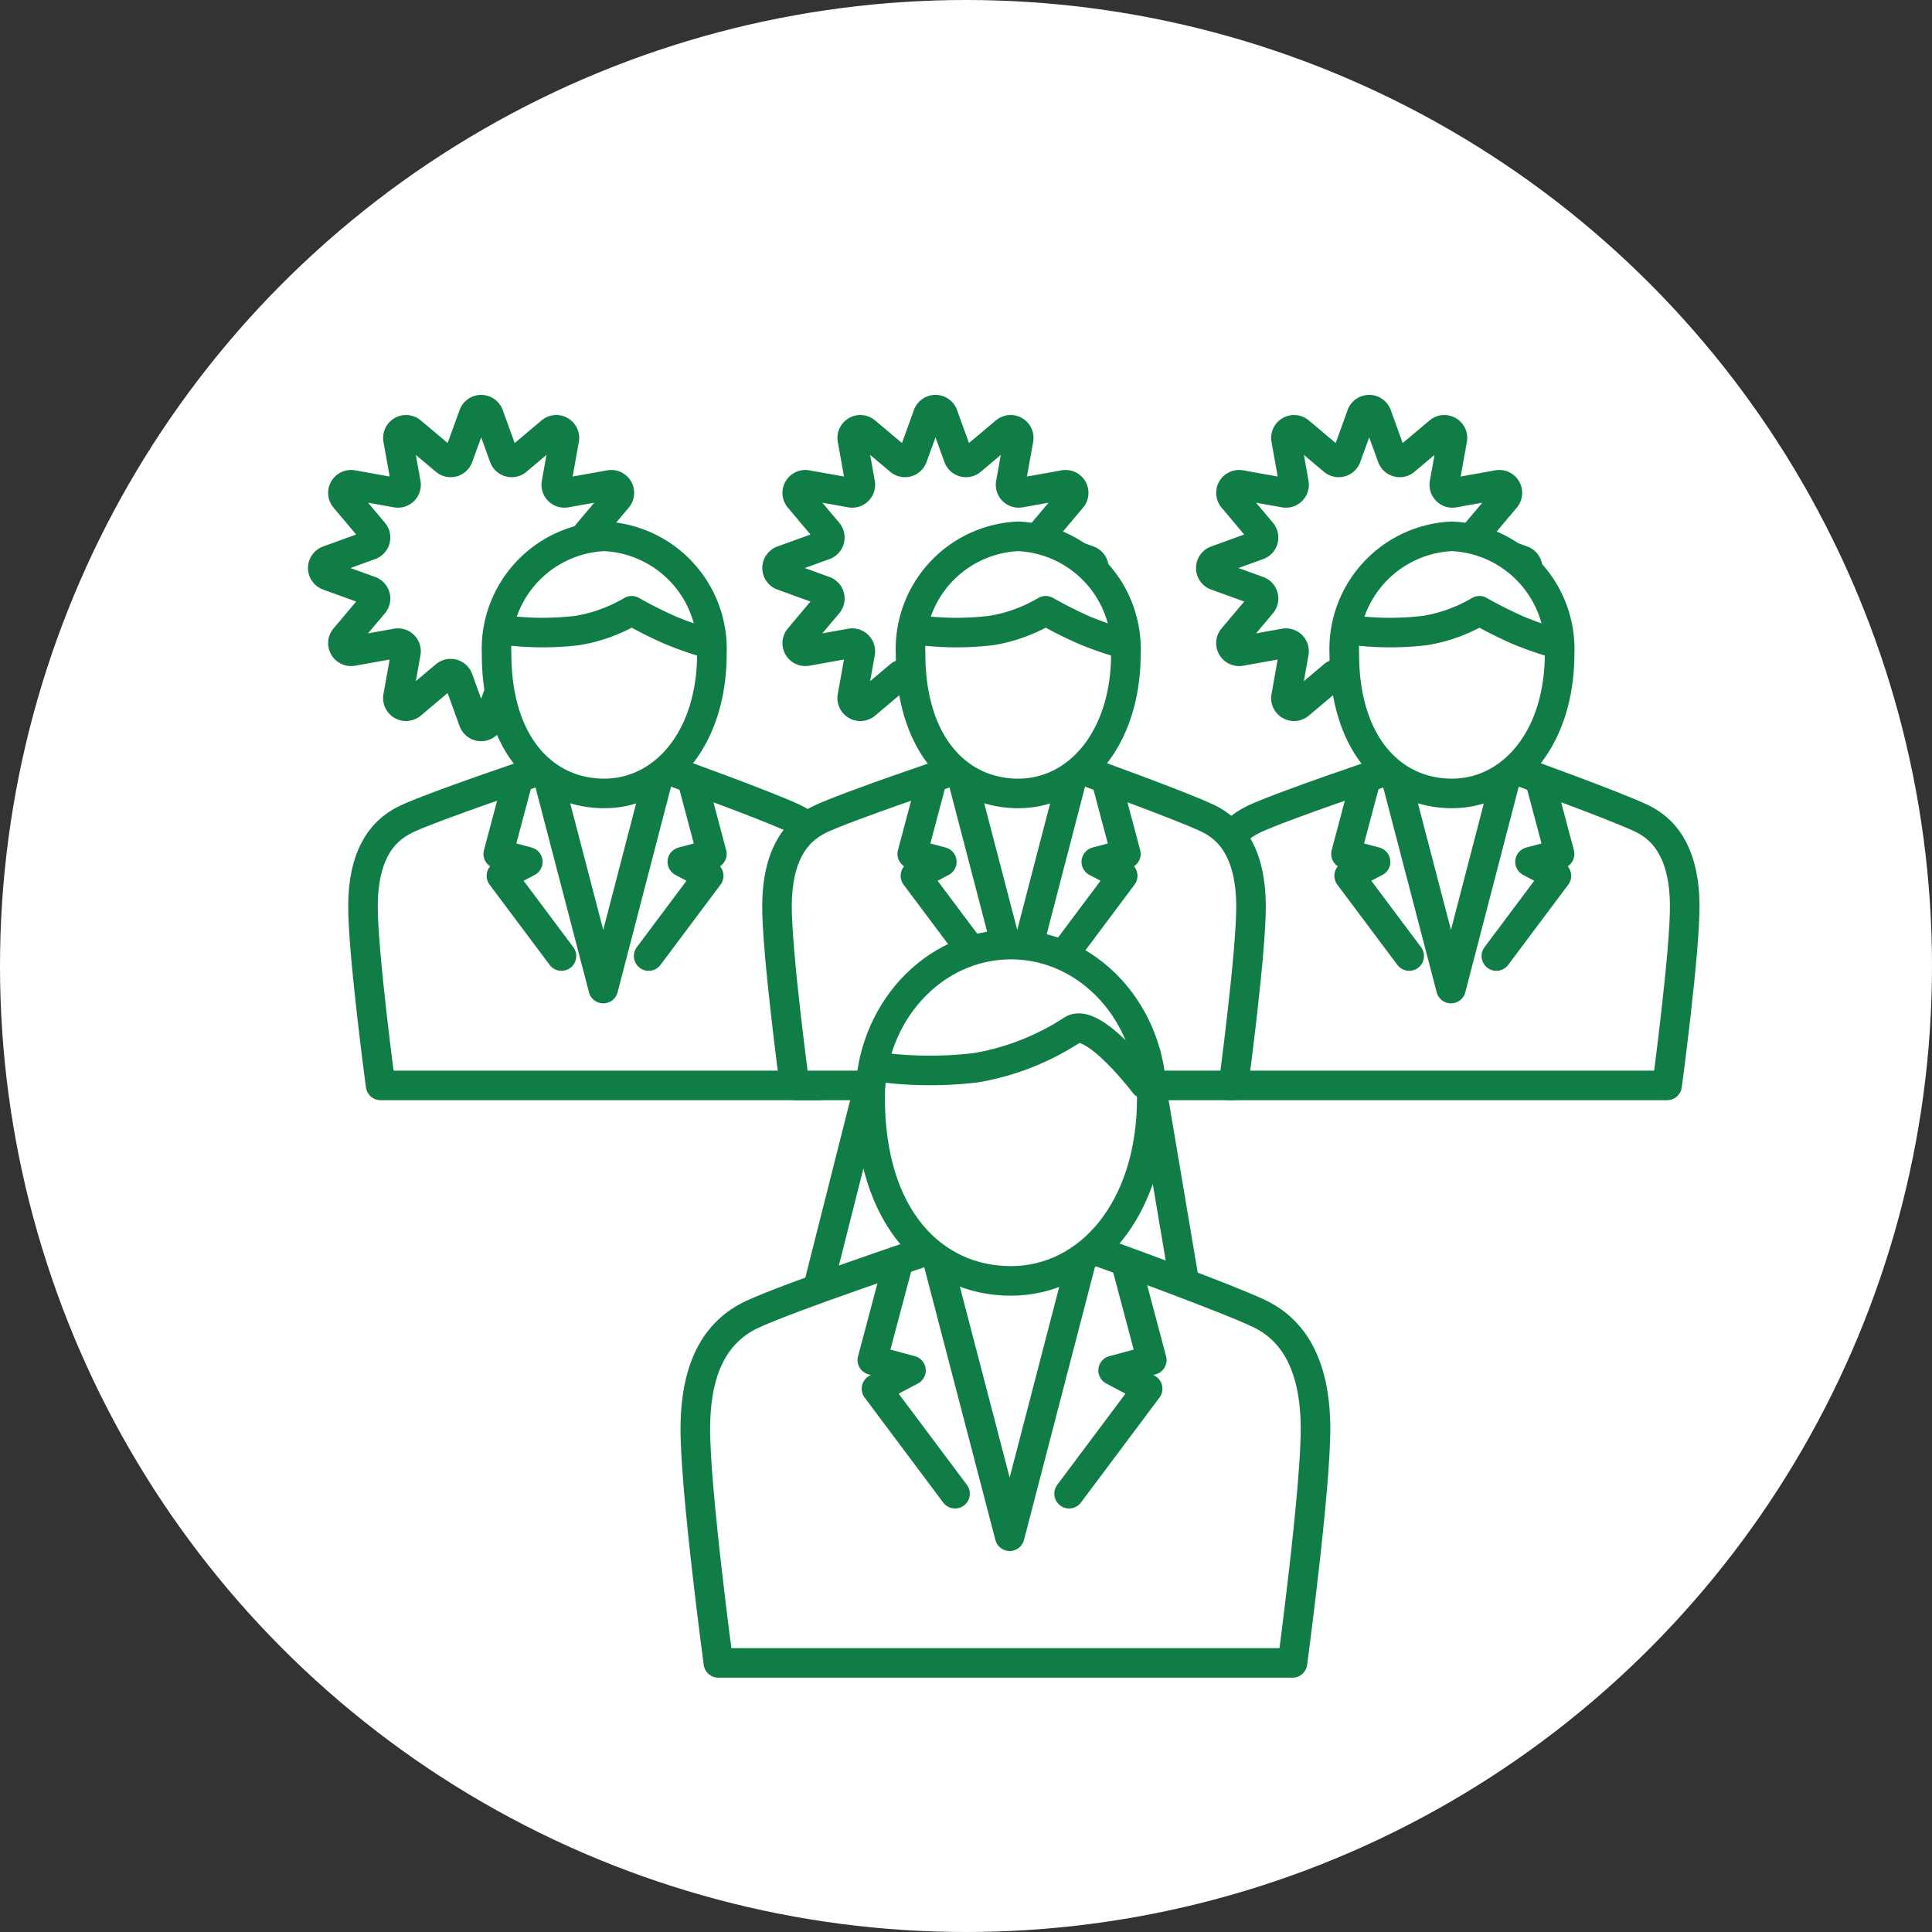 <svg xmlns="http://www.w3.org/2000/svg" width="98" height="98" viewBox="0 0 98 98"><rect x="0" y="0" width="98" height="98" fill="#333333" stroke="none"/><g transform="translate(-551 -798)"><circle cx="49" cy="49" r="49" transform="translate(551 798)" fill="#fff"/><g transform="translate(2 53)"><path d="M301.7,139.813l-2.134.773a.412.412,0,0,0-.175.652l1.46,1.734a.412.412,0,0,1-.387.67l-2.232-.4a.412.412,0,0,0-.478.478l.4,2.231a.412.412,0,0,1-.67.388l-1.734-1.46a.412.412,0,0,0-.652.175l-.773,2.133a.412.412,0,0,1-.775,0l-.773-2.133a.412.412,0,0,0-.652-.175l-1.734,1.46a.412.412,0,0,1-.67-.388l.4-2.232a.412.412,0,0,0-.478-.478l-2.232.4a.412.412,0,0,1-.387-.671l1.46-1.734a.412.412,0,0,0-.175-.652l-2.134-.773a.412.412,0,0,1,0-.774l2.134-.773a.412.412,0,0,0,.175-.652l-1.46-1.734a.412.412,0,0,1,.388-.671l2.232.4a.412.412,0,0,0,.478-.478l-.4-2.232a.412.412,0,0,1,.671-.387l1.734,1.46a.412.412,0,0,0,.652-.175l.773-2.133a.412.412,0,0,1,.774,0l.773,2.133a.412.412,0,0,0,.652.175l1.734-1.46a.411.411,0,0,1,.67.387l-.4,2.232a.412.412,0,0,0,.478.478l2.232-.4a.411.411,0,0,1,.387.67l-1.46,1.734a.412.412,0,0,0,.175.652l2.134.773A.412.412,0,0,1,301.7,139.813Z" transform="translate(279.468 634.389)" fill="#fff" stroke="#107d46" stroke-linecap="round" stroke-linejoin="round" stroke-width="1.5" fill-rule="evenodd"/><path d="M301.7,139.813l-2.134.773a.412.412,0,0,0-.175.652l1.46,1.734a.412.412,0,0,1-.387.67l-2.232-.4a.412.412,0,0,0-.478.478l.4,2.231a.412.412,0,0,1-.67.388l-1.734-1.46a.412.412,0,0,0-.652.175l-.773,2.133a.412.412,0,0,1-.775,0l-.773-2.133a.412.412,0,0,0-.652-.175l-1.734,1.46a.412.412,0,0,1-.67-.388l.4-2.232a.412.412,0,0,0-.478-.478l-2.232.4a.412.412,0,0,1-.387-.671l1.46-1.734a.412.412,0,0,0-.175-.652l-2.134-.773a.412.412,0,0,1,0-.774l2.134-.773a.412.412,0,0,0,.175-.652l-1.46-1.734a.412.412,0,0,1,.388-.671l2.232.4a.412.412,0,0,0,.478-.478l-.4-2.232a.412.412,0,0,1,.671-.387l1.734,1.46a.412.412,0,0,0,.652-.175l.773-2.133a.412.412,0,0,1,.774,0l.773,2.133a.412.412,0,0,0,.652.175l1.734-1.46a.411.411,0,0,1,.67.387l-.4,2.232a.412.412,0,0,0,.478.478l2.232-.4a.411.411,0,0,1,.387.67l-1.46,1.734a.412.412,0,0,0,.175.652l2.134.773A.412.412,0,0,1,301.7,139.813Z" transform="translate(302.513 634.389)" fill="#fff" stroke="#107d46" stroke-linecap="round" stroke-linejoin="round" stroke-width="1.5" fill-rule="evenodd"/><path d="M301.7,139.813l-2.134.773a.412.412,0,0,0-.175.652l1.46,1.734a.412.412,0,0,1-.387.67l-2.232-.4a.412.412,0,0,0-.478.478l.4,2.231a.412.412,0,0,1-.67.388l-1.734-1.46a.412.412,0,0,0-.652.175l-.773,2.133a.412.412,0,0,1-.775,0l-.773-2.133a.412.412,0,0,0-.652-.175l-1.734,1.46a.412.412,0,0,1-.67-.388l.4-2.232a.412.412,0,0,0-.478-.478l-2.232.4a.412.412,0,0,1-.387-.671l1.46-1.734a.412.412,0,0,0-.175-.652l-2.134-.773a.412.412,0,0,1,0-.774l2.134-.773a.412.412,0,0,0,.175-.652l-1.46-1.734a.412.412,0,0,1,.388-.671l2.232.4a.412.412,0,0,0,.478-.478l-.4-2.232a.412.412,0,0,1,.671-.387l1.734,1.46a.412.412,0,0,0,.652-.175l.773-2.133a.412.412,0,0,1,.774,0l.773,2.133a.412.412,0,0,0,.652.175l1.734-1.46a.411.411,0,0,1,.67.387l-.4,2.232a.412.412,0,0,0,.478.478l2.232-.4a.411.411,0,0,1,.387.67l-1.46,1.734a.412.412,0,0,0,.175.652l2.134.773A.412.412,0,0,1,301.7,139.813Z" transform="translate(324.513 634.389)" fill="#fff" stroke="#107d46" stroke-linecap="round" stroke-linejoin="round" stroke-width="1.5" fill-rule="evenodd"/><g transform="translate(-409.729 -21.707)"><path d="M41.13,68.557S46,70.31,47.394,70.972s2.163,2.07,2.192,4.357c.03,2.331-.893,9.192-.893,9.192H26.435s-.923-6.861-.893-9.192c.03-2.286.8-3.653,2.191-4.314s6.737-2.458,6.737-2.458" transform="translate(951.6 737.243)" fill="#fff" stroke="#107d46" stroke-linecap="round" stroke-linejoin="round" stroke-width="1.5"/><path d="M31.221,68.723,34.033,79.5l2.8-10.775" transform="translate(955.297 737.352)" fill="#fff" stroke="#107d46" stroke-linecap="round" stroke-linejoin="round" stroke-width="1.5"/><path d="M40.567,67.306c0,4.319-2.445,7.091-5.461,7.091s-5.46-2.445-5.46-7.091a5.721,5.721,0,0,1,5.46-5.95A5.722,5.722,0,0,1,40.567,67.306Z" transform="translate(954.272 732.556)" fill="#fff" stroke="#107d46" stroke-linecap="round" stroke-linejoin="round" stroke-width="1.5"/><path d="M863.473,794.408l-1,3.759,1.5.4-1.339.709,3.046,4.07" transform="translate(121.53 11.856)" fill="none" stroke="#107d46" stroke-linecap="round" stroke-linejoin="round" stroke-width="1.5"/><path d="M864.681,794.408l1,3.759-1.5.4,1.338.709-3.046,4.07" transform="translate(129.158 11.856)" fill="none" stroke="#107d46" stroke-linecap="round" stroke-linejoin="round" stroke-width="1.5"/><path d="M1201.694,781.851a15,15,0,0,0,3.554,0,7.937,7.937,0,0,0,2.749-1,21.215,21.215,0,0,0,1.913.965,16.4,16.4,0,0,0,1.87.661" transform="translate(-217.225 16.837)" fill="#fff" stroke="#107d46" stroke-linecap="round" stroke-linejoin="round" stroke-width="1.5"/></g><g transform="translate(-366.729 -21.707)"><path d="M41.13,68.557S46,70.31,47.394,70.972s2.163,2.07,2.192,4.357c.03,2.331-.893,9.192-.893,9.192H26.435s-.923-6.861-.893-9.192c.03-2.286.8-3.653,2.191-4.314s6.737-2.458,6.737-2.458" transform="translate(951.6 737.243)" fill="#fff" stroke="#107d46" stroke-linecap="round" stroke-linejoin="round" stroke-width="1.5"/><path d="M31.221,68.723,34.033,79.5l2.8-10.775" transform="translate(955.297 737.352)" fill="#fff" stroke="#107d46" stroke-linecap="round" stroke-linejoin="round" stroke-width="1.5"/><path d="M40.567,67.306c0,4.319-2.445,7.091-5.461,7.091s-5.46-2.445-5.46-7.091a5.721,5.721,0,0,1,5.46-5.95A5.722,5.722,0,0,1,40.567,67.306Z" transform="translate(954.272 732.556)" fill="#fff" stroke="#107d46" stroke-linecap="round" stroke-linejoin="round" stroke-width="1.5"/><path d="M863.473,794.408l-1,3.759,1.5.4-1.339.709,3.046,4.07" transform="translate(121.53 11.856)" fill="none" stroke="#107d46" stroke-linecap="round" stroke-linejoin="round" stroke-width="1.5"/><path d="M864.681,794.408l1,3.759-1.5.4,1.338.709-3.046,4.07" transform="translate(129.158 11.856)" fill="none" stroke="#107d46" stroke-linecap="round" stroke-linejoin="round" stroke-width="1.5"/><path d="M1201.694,781.851a15,15,0,0,0,3.554,0,7.937,7.937,0,0,0,2.749-1,21.215,21.215,0,0,0,1.913.965,16.4,16.4,0,0,0,1.87.661" transform="translate(-217.225 16.837)" fill="#fff" stroke="#107d46" stroke-linecap="round" stroke-linejoin="round" stroke-width="1.5"/></g><g transform="translate(-388.729 -21.707)"><path d="M41.13,68.557S46,70.31,47.394,70.972s2.163,2.07,2.192,4.357c.03,2.331-.893,9.192-.893,9.192H26.435s-.923-6.861-.893-9.192c.03-2.286.8-3.653,2.191-4.314s6.737-2.458,6.737-2.458" transform="translate(951.6 737.243)" fill="#fff" stroke="#107d46" stroke-linecap="round" stroke-linejoin="round" stroke-width="1.5"/><path d="M31.221,68.723,34.033,79.5l2.8-10.775" transform="translate(955.297 737.352)" fill="#fff" stroke="#107d46" stroke-linecap="round" stroke-linejoin="round" stroke-width="1.5"/><path d="M40.567,67.306c0,4.319-2.445,7.091-5.461,7.091s-5.46-2.445-5.46-7.091a5.721,5.721,0,0,1,5.46-5.95A5.722,5.722,0,0,1,40.567,67.306Z" transform="translate(954.272 732.556)" fill="#fff" stroke="#107d46" stroke-linecap="round" stroke-linejoin="round" stroke-width="1.5"/><path d="M863.473,794.408l-1,3.759,1.5.4-1.339.709,3.046,4.07" transform="translate(121.53 11.856)" fill="none" stroke="#107d46" stroke-linecap="round" stroke-linejoin="round" stroke-width="1.5"/><path d="M864.681,794.408l1,3.759-1.5.4,1.338.709-3.046,4.07" transform="translate(129.158 11.856)" fill="none" stroke="#107d46" stroke-linecap="round" stroke-linejoin="round" stroke-width="1.5"/><path d="M1201.694,781.851a15,15,0,0,0,3.554,0,7.937,7.937,0,0,0,2.749-1,21.215,21.215,0,0,0,1.913.965,16.4,16.4,0,0,0,1.87.661" transform="translate(-217.225 16.837)" fill="#fff" stroke="#107d46" stroke-linecap="round" stroke-linejoin="round" stroke-width="1.5"/></g><g transform="translate(-392.871 -1)"><path d="M3.083,0H16.942L19,12.2s-4.484,4.676-9.234,4.676S0,12.2,0,12.2Z" transform="translate(983.142 800)" fill="#fff" stroke="#107d46" stroke-linecap="round" stroke-width="1.5"/><path d="M45.936,68.557s6.369,2.294,8.195,3.16,2.829,2.709,2.868,5.7c.039,3.05-1.168,12.026-1.168,12.026H26.711S25.5,80.467,25.542,77.417c.039-2.991,1.041-4.78,2.866-5.644s8.815-3.216,8.815-3.216" transform="translate(951.6 740.908)" fill="#fff" stroke="#107d46" stroke-linecap="round" stroke-linejoin="round" stroke-width="1.5"/><path d="M31.221,68.723l3.678,14.1,3.665-14.1" transform="translate(958.188 741.101)" fill="#fff" stroke="#107d46" stroke-linecap="round" stroke-linejoin="round" stroke-width="1.5"/><path d="M43.934,69.14c0,5.65-3.2,9.277-7.145,9.277s-7.143-3.2-7.143-9.277c0-4.3,3.2-7.784,7.143-7.784S43.934,64.842,43.934,69.14Z" transform="translate(956.361 732.556)" fill="#fff" stroke="#107d46" stroke-linecap="round" stroke-linejoin="round" stroke-width="1.5"/><path d="M863.781,794.408l-1.307,4.917,1.961.525-1.751.928,3.985,5.325" transform="translate(123.646 15.664)" fill="none" stroke="#107d46" stroke-linecap="round" stroke-linejoin="round" stroke-width="1.5"/><path d="M865.362,794.408l1.307,4.917-1.961.525,1.751.928-3.985,5.325" transform="translate(133.626 15.664)" fill="none" stroke="#107d46" stroke-linecap="round" stroke-linejoin="round" stroke-width="1.5"/><path d="M1201.694,782.16a19.616,19.616,0,0,0,4.65,0,12.9,12.9,0,0,0,4.878-1.912c1.067-.7,3.667,2.727,3.667,2.727" transform="translate(-214.966 18)" fill="#fff" stroke="#107d46" stroke-linecap="round" stroke-linejoin="round" stroke-width="1.5"/></g></g></g></svg>